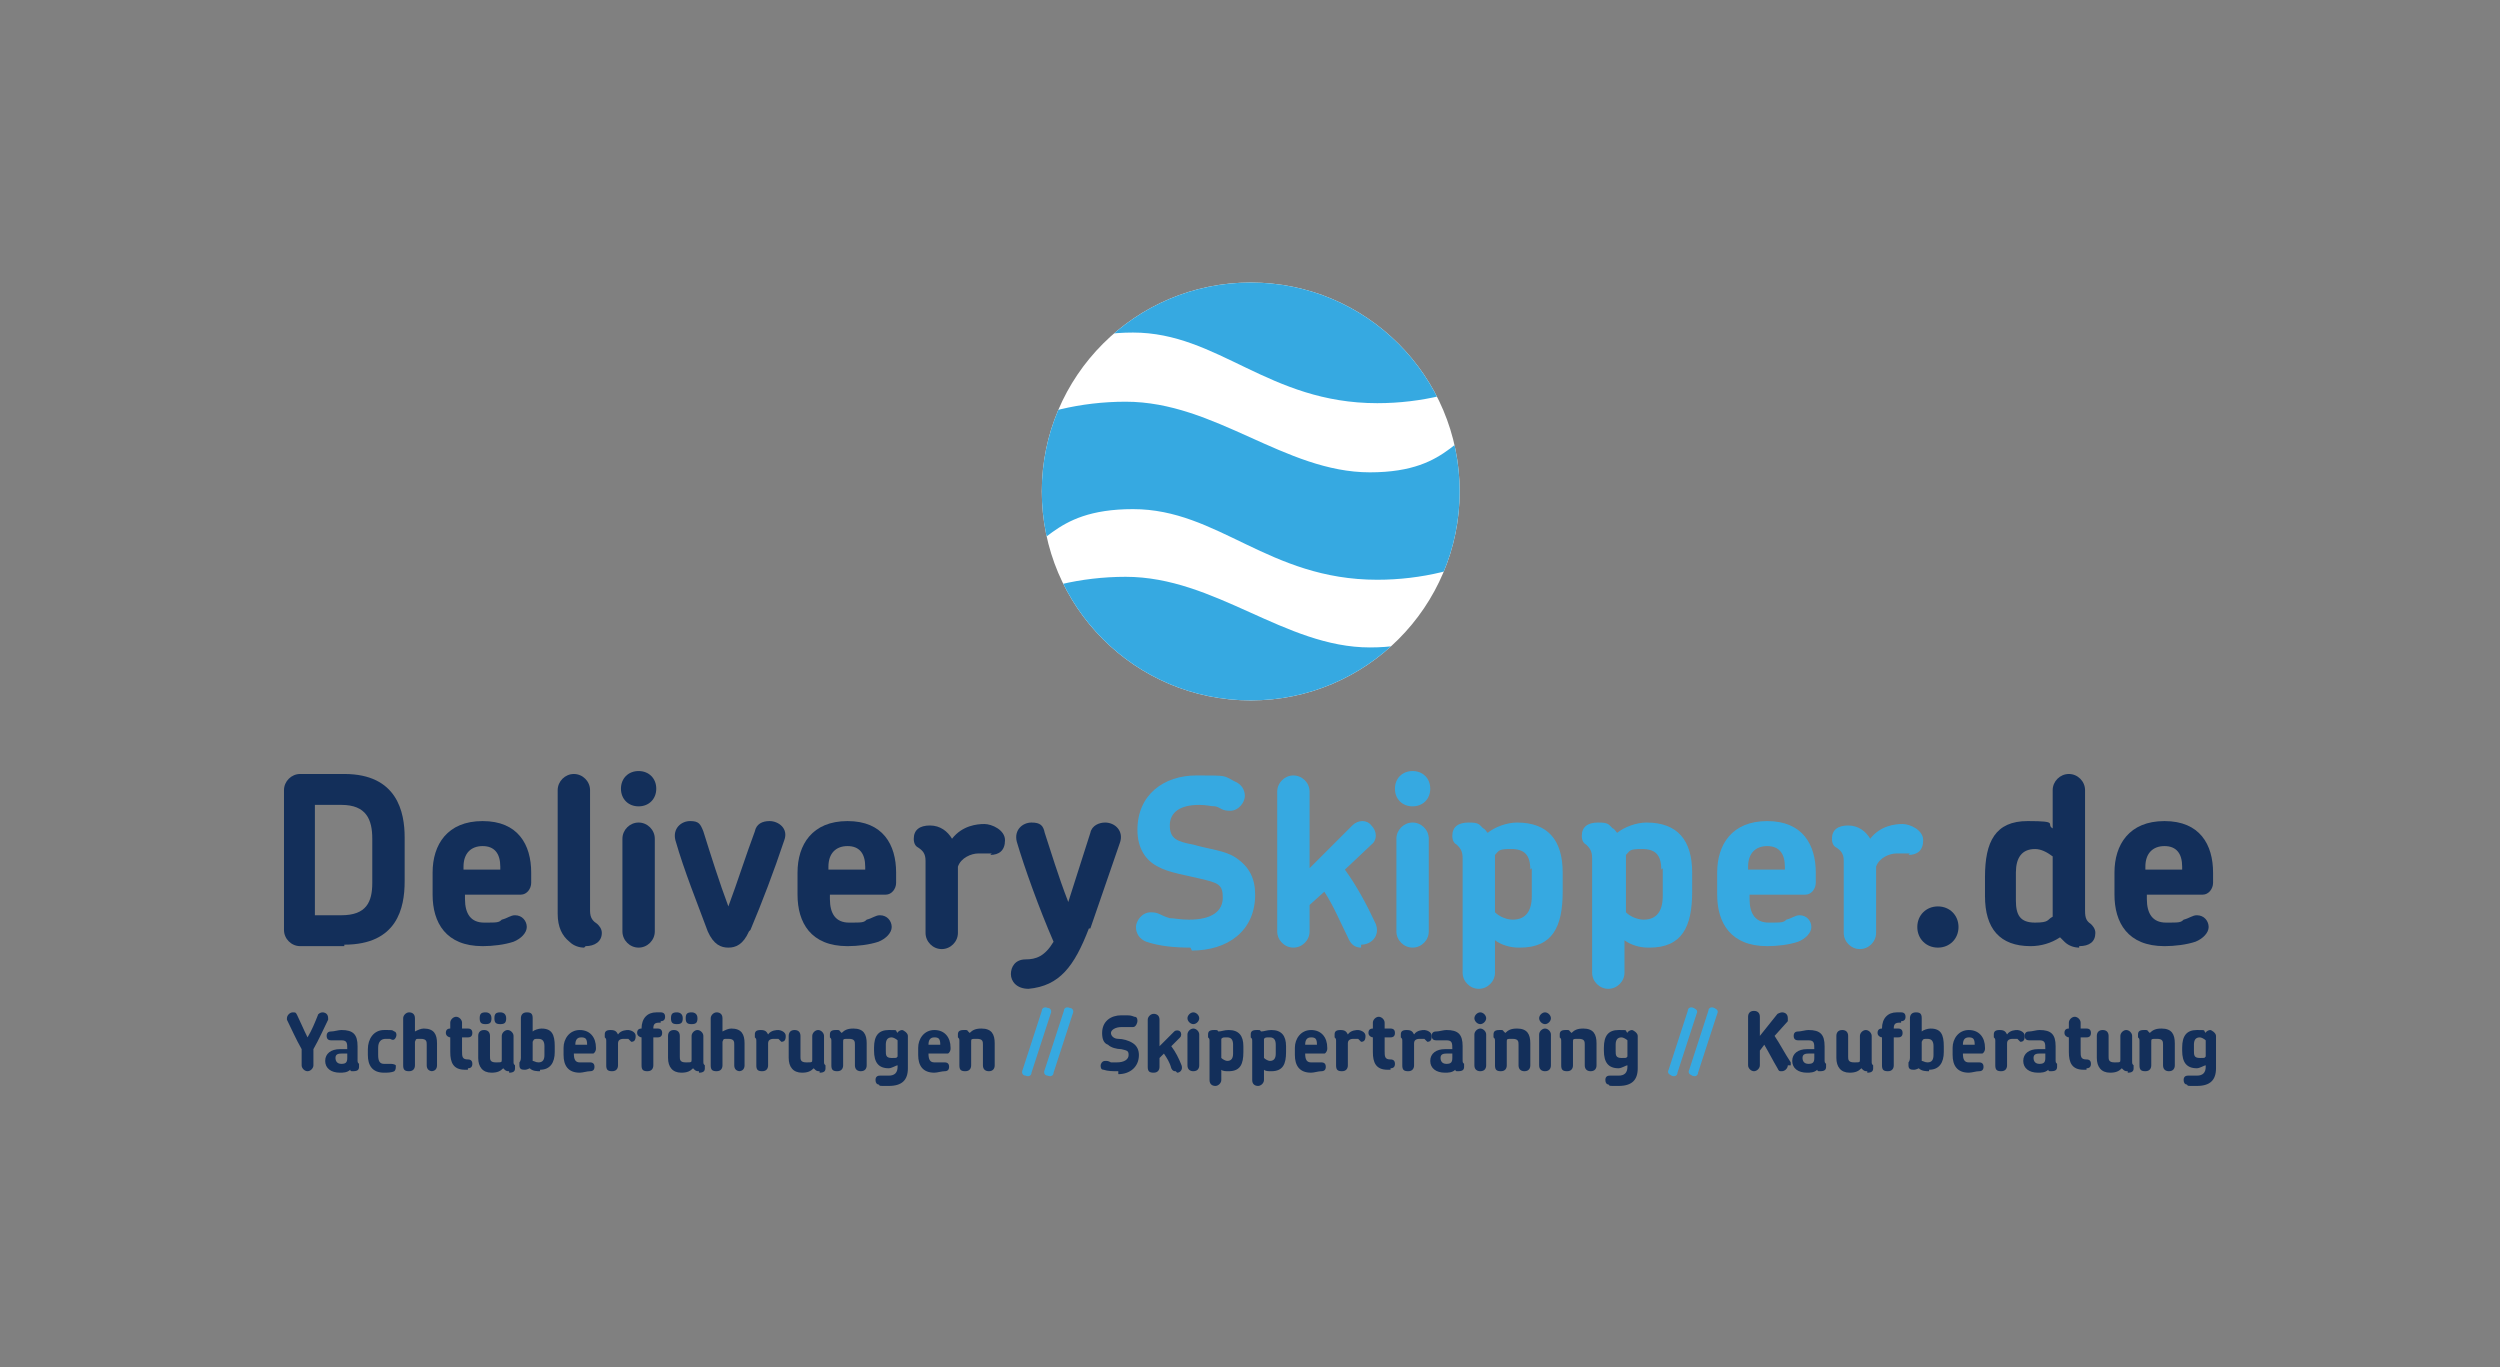 <?xml version="1.0" encoding="UTF-8"?>
<svg id="Ebene_1" xmlns="http://www.w3.org/2000/svg" xmlns:xlink="http://www.w3.org/1999/xlink" version="1.1" viewBox="0 0 169.9 92.9">
  <rect x="0" y="0" width="169.9" height="92.9" fill="#808080" stroke="none"/>
  <!-- Generator: Adobe Illustrator 29.1.0, SVG Export Plug-In . SVG Version: 2.1.0 Build 142)  -->
  <defs>
    <style>
      .st0 {
        fill: none;
      }

      .st1 {
        fill: #36a9e1;
      }

      .st2 {
        fill: #fff;
      }

      .st3 {
        fill: #132f5a;
      }

      .st4 {
        clip-path: url(#clippath);
      }
    </style>
    <clipPath id="clippath">
      <circle class="st0" cx="85" cy="33.4" r="14.2"/>
    </clipPath>
  </defs>
  <g>
    <g>
      <path class="st3" d="M23.4,64.3h-3c-.6,0-1.1-.5-1.1-1.1v-9.5c0-.6.5-1.1,1.1-1.1h3c3.6,0,4.1,2.6,4.1,4.3v3c0,1.8-.5,4.3-4.1,4.3ZM25.3,57c0-1.3-.4-2.3-2.1-2.3h-1.8v7.5h1.8c1.7,0,2.1-.9,2.1-2.2v-3Z"/>
      <path class="st3" d="M36.1,60c0,.4-.3.8-.7.8h-3.8v.3c0,1,.4,1.6,1.3,1.6s1,0,1.2-.2c.4-.1.6-.3.9-.3.5,0,.8.4.8.8s-.4.8-.9,1c-.6.2-1.4.3-2.1.3-2.5,0-3.4-1.6-3.4-3.5v-1.5c0-1.9,1-3.5,3.4-3.5s3.3,1.6,3.3,3.5v.7h0ZM32.8,57.5c-.8,0-1.3.5-1.3,1.4v.2h2.5v-.2c0-.9-.4-1.4-1.2-1.4Z"/>
      <path class="st3" d="M39.7,64.4c-.3,0-.7-.1-1-.4-.5-.4-.8-1-.8-1.9v-8.4c0-.6.5-1.1,1.1-1.1s1.1.5,1.1,1.1v8.2c0,.5.2.7.5.9.1.1.3.3.3.6,0,.6-.5.9-1.1.9h0Z"/>
      <path class="st3" d="M43.4,54.8c-.7,0-1.2-.5-1.2-1.2s.5-1.2,1.2-1.2,1.2.5,1.2,1.2-.5,1.2-1.2,1.2ZM43.4,64.4c-.6,0-1.1-.5-1.1-1.1v-6.3c0-.6.5-1.1,1.1-1.1s1.1.5,1.1,1.1v6.3c0,.6-.5,1.1-1.1,1.1Z"/>
      <path class="st3" d="M50.9,63.3c-.4.9-.9,1.1-1.4,1.1s-1-.2-1.4-1.1c-.7-1.9-1.6-4.1-2.2-6.2-.2-.8.4-1.3,1-1.3s.7.2.9.7c.5,1.6,1.1,3.5,1.7,5.1.6-1.6,1.2-3.5,1.8-5.1.1-.5.5-.7,1-.7.6,0,1.3.5,1,1.3-.7,2.1-1.5,4.2-2.3,6.1h0Z"/>
      <path class="st3" d="M60.9,60c0,.4-.3.8-.7.8h-3.8v.3c0,1,.4,1.6,1.3,1.6s1,0,1.2-.2c.4-.1.6-.3.9-.3.5,0,.8.4.8.8s-.4.8-.9,1c-.6.2-1.4.3-2.1.3-2.5,0-3.4-1.6-3.4-3.5v-1.5c0-1.9,1-3.5,3.4-3.5s3.3,1.6,3.3,3.5v.7h0ZM57.6,57.5c-.8,0-1.3.5-1.3,1.4v.2h2.5v-.2c0-.9-.4-1.4-1.2-1.4Z"/>
      <path class="st3" d="M67.4,58c-.3,0-.4,0-.9,0s-1.2.3-1.4.9v4.5c0,.6-.5,1.1-1.1,1.1s-1.1-.5-1.1-1.1v-4.9c0-.5-.2-.7-.5-.9-.2-.1-.3-.3-.3-.6,0-.6.4-.9,1.1-.9s1.2.4,1.5.9c.7-.9,1.7-1,2.2-1s1.4.4,1.4,1.1-.4,1-1,1h0Z"/>
      <path class="st3" d="M74,63.1c-1,2.6-2,3.9-4.1,4.1-.8,0-1.2-.5-1.2-1s.3-1,1-1,1.3-.2,1.9-1.2c-1-2.3-2-5.1-2.5-6.8-.2-.8.4-1.3,1-1.3s.8.2.9.7c.4,1.2.9,2.9,1.6,4.7l1.5-4.7c.1-.5.6-.7,1-.7.7,0,1.3.6,1,1.4l-2,5.8h0Z"/>
      <path class="st1" d="M80.9,64.4c-1.1,0-2.1-.1-3-.4-.5-.2-.7-.6-.7-1s.4-1,1-1,.6.2,1.3.4c.3,0,.7.1,1.3.1,1.6,0,2.3-.6,2.3-1.5s-.3-1-1.6-1.3c-.8-.2-2.1-.4-2.8-.8-.8-.4-1.4-1.2-1.4-2.5,0-2.4,1.8-3.7,4-3.7s1.8,0,2.6.4c.5.2.7.6.7,1s-.4,1-1,1-.6-.2-1-.3c-.3,0-.6-.1-1.1-.1-1.3,0-2,.5-2,1.4s.5,1.1,1.6,1.3c1,.3,2.2.4,2.9.9.9.6,1.3,1.4,1.3,2.5,0,2.5-1.9,3.8-4.3,3.8h0Z"/>
      <path class="st1" d="M92.5,64.4c-.4,0-.7-.2-.9-.7-.5-1-1-2.2-1.6-3.1l-1,.9v1.8c0,.6-.5,1.1-1.1,1.1s-1.1-.5-1.1-1.1v-9.5c0-.6.5-1.1,1.1-1.1s1.1.5,1.1,1.1v5.2l2.9-2.9c.4-.4,1-.4,1.3,0,.4.4.4,1,0,1.3l-1.8,1.7c.8,1.1,1.5,2.4,2.1,3.7.3.8-.3,1.4-1,1.4h0Z"/>
      <path class="st1" d="M96,54.8c-.7,0-1.2-.5-1.2-1.2s.5-1.2,1.2-1.2,1.2.5,1.2,1.2-.5,1.2-1.2,1.2ZM96,64.4c-.6,0-1.1-.5-1.1-1.1v-6.3c0-.6.5-1.1,1.1-1.1s1.1.5,1.1,1.1v6.3c0,.6-.5,1.1-1.1,1.1Z"/>
      <path class="st1" d="M103.2,64.4c-.6,0-1.2-.2-1.6-.5v2.2c0,.6-.5,1.1-1.1,1.1s-1.1-.5-1.1-1.1v-7.8c0-.5-.2-.7-.4-.9-.2-.1-.3-.3-.3-.6,0-.6.4-.9,1.1-.9s.7.1,1,.4c.1,0,.2.2.3.3.5-.4,1.3-.7,2-.7,2.1,0,3.1,1.2,3.1,3.4v1.3c0,2.4-.7,3.8-2.9,3.8h0ZM104,59.1c0-1-.4-1.4-1.3-1.4s-.8.1-1.1.4v3.9c.3.3.8.5,1.2.5.9,0,1.3-.6,1.3-1.6v-1.9h0Z"/>
      <path class="st1" d="M112,64.4c-.6,0-1.2-.2-1.6-.5v2.2c0,.6-.5,1.1-1.1,1.1s-1.1-.5-1.1-1.1v-7.8c0-.5-.2-.7-.4-.9-.2-.1-.3-.3-.3-.6,0-.6.4-.9,1.1-.9s.7.1,1,.4c.1,0,.2.2.3.3.5-.4,1.3-.7,2-.7,2.1,0,3.1,1.2,3.1,3.4v1.3c0,2.4-.7,3.8-2.9,3.8h0ZM112.9,59.1c0-1-.4-1.4-1.3-1.4s-.8.1-1.1.4v3.9c.3.3.8.5,1.2.5.9,0,1.3-.6,1.3-1.6v-1.9h0Z"/>
      <path class="st1" d="M123.4,60c0,.4-.3.8-.7.8h-3.8v.3c0,1,.4,1.6,1.3,1.6s1,0,1.2-.2c.4-.1.6-.3.9-.3.5,0,.8.4.8.8s-.4.8-.9,1c-.6.2-1.4.3-2.1.3-2.5,0-3.4-1.6-3.4-3.5v-1.5c0-1.9,1-3.5,3.4-3.5s3.3,1.6,3.3,3.5v.7h0ZM120.1,57.5c-.8,0-1.3.5-1.3,1.4v.2h2.5v-.2c0-.9-.4-1.4-1.2-1.4h0Z"/>
      <path class="st1" d="M129.8,58c-.3,0-.4,0-.9,0s-1.2.3-1.4.9v4.5c0,.6-.5,1.1-1.1,1.1s-1.1-.5-1.1-1.1v-4.9c0-.5-.2-.7-.5-.9-.2-.1-.3-.3-.3-.6,0-.6.4-.9,1.1-.9s1.2.4,1.5.9c.7-.9,1.7-1,2.2-1s1.4.4,1.4,1.1-.4,1-1,1h0Z"/>
      <path class="st3" d="M131.7,64.4c-.8,0-1.4-.6-1.4-1.4s.6-1.4,1.4-1.4,1.4.6,1.4,1.4-.6,1.4-1.4,1.4Z"/>
      <path class="st3" d="M141.3,64.4c-.3,0-.7-.1-1-.4,0,0-.2-.2-.3-.3-.6.4-1.3.6-2,.6-2.1,0-3.1-1.2-3.1-3.4v-1.3c0-2.4.7-3.8,2.9-3.8s1.2.2,1.7.5v-2.6c0-.6.5-1.1,1.1-1.1s1.1.5,1.1,1.1v8.2c0,.5.1.7.4.9.1.1.3.3.3.6,0,.6-.4.9-1.1.9h0ZM139.5,58.2c-.4-.3-.8-.5-1.2-.5-.9,0-1.3.6-1.3,1.6v1.9c0,1,.3,1.5,1.3,1.5s.8-.2,1.2-.4v-3.9h0Z"/>
      <path class="st3" d="M150.4,60c0,.4-.3.8-.7.8h-3.8v.3c0,1,.4,1.6,1.3,1.6s1,0,1.2-.2c.4-.1.6-.3.9-.3.5,0,.8.4.8.8s-.4.8-.9,1c-.6.2-1.4.3-2.1.3-2.5,0-3.4-1.6-3.4-3.5v-1.5c0-1.9,1-3.5,3.4-3.5s3.3,1.6,3.3,3.5v.7h0ZM147.1,57.5c-.8,0-1.3.5-1.3,1.4v.2h2.5v-.2c0-.9-.4-1.4-1.2-1.4h0Z"/>
    </g>
    <g>
      <path class="st3" d="M22.3,69.3c-.3.6-.6,1.3-1,2v1.1c0,.2-.2.4-.4.4s-.4-.2-.4-.4v-1.1c-.4-.7-.7-1.4-1-2,0,0,0-.1,0-.1,0-.2.2-.4.4-.4s.2,0,.3.2c.2.4.4.9.7,1.5.3-.5.5-1,.7-1.5,0-.1.2-.2.3-.2.2,0,.4.1.4.4s0,0,0,.1h0Z"/>
      <path class="st3" d="M24.2,72.8c0,0-.2,0-.3,0,0,0-.1,0-.1-.1-.2.2-.5.2-.7.2-.6,0-1-.3-1-.8h0c0-.5.4-.8,1-.8h.5c0-.4,0-.6-.4-.6s-.3,0-.4,0c-.1,0-.2,0-.3,0-.2,0-.3-.1-.3-.3s.1-.3.3-.3c.2,0,.5-.1.7-.1.8,0,1.1.3,1.1,1.1v.9c0,.2,0,.2.1.3,0,0,0,.1,0,.2,0,.2-.1.3-.4.3h0ZM23.6,71.6h-.4c-.3,0-.4.1-.4.3h0c0,.2.1.4.4.4s.4-.1.4-.4v-.2Z"/>
      <path class="st3" d="M26.6,70.6c-.1,0-.2,0-.4,0-.3,0-.5.2-.5.6v.5c0,.4.1.6.4.6s.3,0,.4,0c.1,0,.3,0,.4.1,0,.2,0,.3-.1.4-.2.1-.5.1-.7.1-.8,0-1.1-.5-1.1-1.2v-.4c0-.7.4-1.3,1.1-1.3s.5,0,.7.1c.1,0,.2.2.1.4s-.2.2-.4.1h0Z"/>
      <path class="st3" d="M29.4,72.8c-.2,0-.4-.1-.4-.4v-1.4c0-.2,0-.4-.4-.4s-.3,0-.4.2v1.6c0,.2-.1.4-.4.4s-.4-.1-.4-.4v-3.2c0-.2.2-.4.4-.4s.4.1.4.4v.9c.2-.1.4-.2.6-.2.7,0,.9.4.9,1v1.5c0,.2-.1.4-.4.4h0Z"/>
      <path class="st3" d="M31.8,72.7h-.2c-.8,0-1-.5-1-1.2v-1h0c-.1,0-.3-.1-.3-.3s.1-.3.3-.3h0v-.4c0-.2.2-.4.4-.4s.4.2.4.4v.4h.4c.2,0,.3.1.3.3s-.1.3-.3.3h-.4v.9c0,.4,0,.6.4.6h0c.2,0,.3.1.3.3s-.1.3-.3.3h0Z"/>
      <path class="st3" d="M34.6,72.8c-.1,0-.2,0-.3-.1,0,0,0,0-.1-.1-.2.2-.4.3-.8.3-.6,0-.9-.4-.9-1v-1.5c0-.2.1-.4.4-.4s.4.2.4.4v1.4c0,.2,0,.4.4.4s.4,0,.4-.2v-1.6c0-.2.2-.4.4-.4s.4.2.4.4v1.7c0,.2,0,.2.1.3,0,0,0,.1,0,.2,0,.2-.1.3-.4.3ZM33,68.8c.2,0,.4.1.4.4s-.1.4-.4.4-.4-.1-.4-.4.1-.4.4-.4ZM34,68.8c.2,0,.4.1.4.4s-.1.4-.4.4-.4-.1-.4-.4.1-.4.4-.4Z"/>
      <path class="st3" d="M36.7,72.8c-.2,0-.5,0-.7-.2,0,0,0,0,0,0,0,0-.2.1-.3.1-.2,0-.4,0-.4-.3s0-.2,0-.2c0,0,.1-.1.1-.3v-2.7c0-.2.1-.4.4-.4s.4.1.4.4v.9c.1-.1.4-.2.6-.2.7,0,.9.4.9,1.2v.4c0,.7-.3,1.2-1,1.2ZM37,71.1c0-.3-.1-.5-.4-.5s-.3,0-.4.2v1.3c.1,0,.2.1.4.1.3,0,.4-.2.4-.5v-.6Z"/>
      <path class="st3" d="M40.5,71.3c0,.1-.1.3-.2.3h-1.3c0,.4.1.6.4.6s.3,0,.4,0c.1,0,.2,0,.3,0,.2,0,.3.1.3.3s-.1.3-.3.3c-.2,0-.5.1-.7.1-.8,0-1.1-.5-1.1-1.2v-.5c0-.6.4-1.2,1.1-1.2s1.1.5,1.1,1.2v.2h0ZM39.5,70.5c-.3,0-.4.2-.4.5h0c0,0,.8,0,.8,0h0c0-.4-.1-.5-.4-.5Z"/>
      <path class="st3" d="M42.7,70.6h-.3c-.1,0-.4,0-.4.3v1.5c0,.2-.1.4-.4.4s-.4-.1-.4-.4v-1.6c0-.2,0-.2-.1-.3,0,0,0-.1,0-.2,0-.2.1-.3.4-.3s.4.1.5.3c.2-.3.6-.3.7-.3s.5.1.5.4-.1.4-.3.4h0Z"/>
      <path class="st3" d="M44.9,69.5h-.1c-.3,0-.4.1-.4.4h0c0,0,.3,0,.3,0,.2,0,.3.1.3.3s-.1.3-.3.3h-.3v1.9c0,.2-.1.4-.4.4s-.4-.1-.4-.4v-1.9h0c-.1,0-.3-.1-.3-.3s.1-.3.3-.3h0c0-.7.4-1.1,1-1.1h.3c.2,0,.3.1.3.3s-.1.3-.3.3h0Z"/>
      <path class="st3" d="M47.5,72.8c-.1,0-.2,0-.3-.1,0,0,0,0-.1-.1-.2.2-.4.3-.8.3-.6,0-.9-.4-.9-1v-1.5c0-.2.1-.4.4-.4s.4.2.4.4v1.4c0,.2,0,.4.4.4s.4,0,.4-.2v-1.6c0-.2.2-.4.4-.4s.4.2.4.4v1.7c0,.2,0,.2.1.3,0,0,0,.1,0,.2,0,.2-.1.3-.4.3ZM46,68.8c.2,0,.4.1.4.4s-.1.4-.4.4-.4-.1-.4-.4.1-.4.4-.4ZM47,68.8c.2,0,.4.1.4.4s-.1.4-.4.4-.4-.1-.4-.4.1-.4.4-.4Z"/>
      <path class="st3" d="M50.3,72.8c-.2,0-.4-.1-.4-.4v-1.4c0-.2,0-.4-.4-.4s-.3,0-.4.2v1.6c0,.2-.1.4-.4.4s-.4-.1-.4-.4v-3.2c0-.2.2-.4.4-.4s.4.1.4.4v.9c.2-.1.4-.2.6-.2.7,0,.9.4.9,1v1.5c0,.2-.1.4-.4.4h0Z"/>
      <path class="st3" d="M52.9,70.6h-.3c-.1,0-.4,0-.4.3v1.5c0,.2-.1.4-.4.4s-.4-.1-.4-.4v-1.6c0-.2,0-.2-.1-.3,0,0,0-.1,0-.2,0-.2.1-.3.4-.3s.4.1.5.3c.2-.3.6-.3.7-.3s.5.1.5.4-.1.4-.3.4h0Z"/>
      <path class="st3" d="M55.7,72.8c-.1,0-.2,0-.3-.1,0,0,0,0-.1-.1-.2.2-.4.3-.8.3-.6,0-.9-.4-.9-1v-1.5c0-.2.1-.4.4-.4s.4.2.4.4v1.4c0,.2,0,.4.4.4s.4,0,.4-.2v-1.6c0-.2.2-.4.4-.4s.4.2.4.4v1.7c0,.2,0,.2.1.3,0,0,0,.1,0,.2,0,.2-.1.3-.4.3Z"/>
      <path class="st3" d="M58.5,72.8c-.2,0-.4-.1-.4-.4v-1.4c0-.2,0-.4-.4-.4s-.4,0-.4.2v1.6c0,.2-.1.4-.4.4s-.4-.1-.4-.4v-1.6c0-.2,0-.2-.1-.3,0,0,0-.1,0-.2,0-.2.1-.3.4-.3s.2,0,.3.1c0,0,0,0,.1.1.2-.2.4-.3.8-.3.7,0,.9.4.9,1v1.5c0,.2-.1.4-.4.4h0Z"/>
      <path class="st3" d="M61,72.4c-.1,0-.4.2-.6.2-.7,0-1-.4-1-1.2v-.2c0-.8.3-1.2,1-1.2s.4,0,.6.2c0-.1.2-.2.3-.2s.4.2.4.4v2.2c0,.8-.4,1.2-1.3,1.2s-.5,0-.7-.1c-.1,0-.2-.1-.2-.3s.1-.3.3-.3.1,0,.2,0c0,0,.2,0,.4,0,.4,0,.6-.2.6-.6h0ZM61,71.8v-1.1c-.1-.1-.3-.2-.4-.2-.3,0-.4.2-.4.5v.4c0,.3,0,.5.4.5s.3,0,.4-.1h0Z"/>
      <path class="st3" d="M64.6,71.3c0,.1-.1.3-.2.3h-1.3c0,.4.1.6.4.6s.3,0,.4,0c.1,0,.2,0,.3,0,.2,0,.3.1.3.3s-.1.3-.3.3c-.2,0-.5.1-.7.1-.8,0-1.1-.5-1.1-1.2v-.5c0-.6.4-1.2,1.1-1.2s1.1.5,1.1,1.2v.2h0ZM63.5,70.5c-.3,0-.4.2-.4.5h0c0,0,.8,0,.8,0h0c0-.4-.1-.5-.4-.5h0Z"/>
      <path class="st3" d="M67.2,72.8c-.2,0-.4-.1-.4-.4v-1.4c0-.2,0-.4-.4-.4s-.4,0-.4.2v1.6c0,.2-.1.4-.4.4s-.4-.1-.4-.4v-1.6c0-.2,0-.2-.1-.3,0,0,0-.1,0-.2,0-.2.1-.3.4-.3s.2,0,.3.1c0,0,0,0,.1.1.2-.2.4-.3.8-.3.7,0,.9.4.9,1v1.5c0,.2-.1.4-.4.4h0Z"/>
      <path class="st1" d="M70.1,72.9c0,.2-.2.3-.4.2-.2,0-.3-.2-.2-.4l1.3-4c0-.2.2-.3.4-.2.2,0,.3.2.2.4l-1.3,4Z"/>
      <path class="st1" d="M71.6,72.9c0,.2-.2.3-.4.2-.2,0-.3-.2-.2-.4l1.3-4c0-.2.2-.3.4-.2.2,0,.3.2.2.4l-1.3,4Z"/>
      <path class="st3" d="M76,72.8c-.4,0-.7,0-1-.1-.2,0-.2-.2-.2-.3s.1-.3.3-.3.2,0,.4.1c.1,0,.2,0,.4,0,.5,0,.8-.2.8-.5s-.1-.3-.5-.4c-.3,0-.7-.1-.9-.3-.3-.1-.4-.4-.4-.8,0-.8.6-1.2,1.3-1.2s.6,0,.9.1c.2,0,.2.2.2.3s-.1.4-.3.4-.2,0-.4,0c0,0-.2,0-.4,0-.4,0-.7.2-.7.4s.2.4.5.4c.3,0,.7.1,1,.3.3.2.4.5.4.8,0,.8-.6,1.3-1.4,1.3h0Z"/>
      <path class="st3" d="M79.9,72.8c-.1,0-.2,0-.3-.2-.1-.4-.3-.7-.5-1l-.3.3v.6c0,.2-.1.4-.4.4s-.4-.1-.4-.4v-3.2c0-.2.2-.4.4-.4s.4.1.4.4v1.8l1-1c.1-.1.3-.1.4,0s.1.3,0,.4l-.6.6c.3.4.5.8.7,1.3.1.3-.1.5-.3.5h0Z"/>
      <path class="st3" d="M81.1,69.6c-.2,0-.4-.2-.4-.4s.2-.4.4-.4.4.2.4.4-.2.4-.4.4ZM81.1,72.8c-.2,0-.4-.1-.4-.4v-2.1c0-.2.2-.4.4-.4s.4.2.4.4v2.1c0,.2-.1.4-.4.4Z"/>
      <path class="st3" d="M83.5,72.8c-.2,0-.4,0-.5-.1v.7c0,.2-.2.4-.4.4s-.4-.1-.4-.4v-2.6c0-.2,0-.2-.1-.3,0,0,0-.1,0-.2,0-.2.1-.3.4-.3s.2,0,.3.1h0c.2,0,.4-.1.7-.1.7,0,1,.4,1,1.1v.4c0,.8-.2,1.3-1,1.3ZM83.8,71c0-.3-.1-.5-.4-.5s-.3,0-.4.1v1.3c.1.1.3.2.4.2.3,0,.4-.2.4-.5v-.6h0Z"/>
      <path class="st3" d="M86.4,72.8c-.2,0-.4,0-.5-.1v.7c0,.2-.2.4-.4.4s-.4-.1-.4-.4v-2.6c0-.2,0-.2-.1-.3,0,0,0-.1,0-.2,0-.2.1-.3.4-.3s.2,0,.3.1h0c.2,0,.4-.1.7-.1.7,0,1,.4,1,1.1v.4c0,.8-.2,1.3-1,1.3ZM86.7,71c0-.3-.1-.5-.4-.5s-.3,0-.4.1v1.3c.1.1.3.2.4.2.3,0,.4-.2.4-.5v-.6h0Z"/>
      <path class="st3" d="M90.2,71.3c0,.1-.1.3-.2.3h-1.3c0,.4.1.6.4.6s.3,0,.4,0c.1,0,.2,0,.3,0,.2,0,.3.1.3.3s-.1.3-.3.3c-.2,0-.5.1-.7.1-.8,0-1.1-.5-1.1-1.2v-.5c0-.6.4-1.2,1.1-1.2s1.1.5,1.1,1.2v.2h0ZM89.1,70.5c-.3,0-.4.2-.4.5h0c0,0,.8,0,.8,0h0c0-.4-.1-.5-.4-.5h0Z"/>
      <path class="st3" d="M92.3,70.6h-.3c-.1,0-.4,0-.4.3v1.5c0,.2-.1.4-.4.4s-.4-.1-.4-.4v-1.6c0-.2,0-.2-.1-.3,0,0,0-.1,0-.2,0-.2.1-.3.4-.3s.4.1.5.3c.2-.3.6-.3.7-.3s.5.1.5.4-.1.4-.3.4h0Z"/>
      <path class="st3" d="M94.5,72.7h-.2c-.8,0-1-.5-1-1.2v-1h0c-.1,0-.3-.1-.3-.3s.1-.3.3-.3h0v-.4c0-.2.2-.4.4-.4s.4.2.4.4v.4h.4c.2,0,.3.1.3.3s-.1.3-.3.3h-.4v.9c0,.4,0,.6.4.6h0c.2,0,.3.1.3.3s-.1.3-.3.3h0Z"/>
      <path class="st3" d="M96.8,70.6h-.3c-.1,0-.4,0-.4.3v1.5c0,.2-.1.4-.4.4s-.4-.1-.4-.4v-1.6c0-.2,0-.2-.1-.3,0,0,0-.1,0-.2,0-.2.1-.3.4-.3s.4.1.5.3c.2-.3.6-.3.7-.3s.5.1.5.4-.1.4-.3.4h0Z"/>
      <path class="st3" d="M99.3,72.8c0,0-.2,0-.3,0,0,0-.1,0-.1-.1-.2.2-.5.2-.7.2-.6,0-1-.3-1-.8h0c0-.5.4-.8,1-.8h.5c0-.4,0-.6-.4-.6s-.3,0-.4,0c-.1,0-.2,0-.3,0-.2,0-.3-.1-.3-.3s.1-.3.3-.3c.2,0,.5-.1.7-.1.8,0,1.1.3,1.1,1.1v.9c0,.2,0,.2.1.3,0,0,0,.1,0,.2,0,.2-.1.3-.4.3h0ZM98.7,71.6h-.4c-.3,0-.4.1-.4.3h0c0,.2.1.4.4.4s.4-.1.4-.4v-.2Z"/>
      <path class="st3" d="M100.6,69.6c-.2,0-.4-.2-.4-.4s.2-.4.4-.4.4.2.4.4-.2.4-.4.4ZM100.6,72.8c-.2,0-.4-.1-.4-.4v-2.1c0-.2.2-.4.4-.4s.4.2.4.4v2.1c0,.2-.1.4-.4.4Z"/>
      <path class="st3" d="M103.6,72.8c-.2,0-.4-.1-.4-.4v-1.4c0-.2,0-.4-.4-.4s-.4,0-.4.2v1.6c0,.2-.1.4-.4.4s-.4-.1-.4-.4v-1.6c0-.2,0-.2-.1-.3,0,0,0-.1,0-.2,0-.2.1-.3.4-.3s.2,0,.3.1c0,0,0,0,.1.1.2-.2.4-.3.8-.3.7,0,.9.4.9,1v1.5c0,.2-.1.4-.4.4h0Z"/>
      <path class="st3" d="M105,69.6c-.2,0-.4-.2-.4-.4s.2-.4.4-.4.4.2.4.4-.2.4-.4.4ZM105,72.8c-.2,0-.4-.1-.4-.4v-2.1c0-.2.2-.4.4-.4s.4.2.4.4v2.1c0,.2-.1.4-.4.4Z"/>
      <path class="st3" d="M108.1,72.8c-.2,0-.4-.1-.4-.4v-1.4c0-.2,0-.4-.4-.4s-.4,0-.4.2v1.6c0,.2-.1.4-.4.4s-.4-.1-.4-.4v-1.6c0-.2,0-.2-.1-.3,0,0,0-.1,0-.2,0-.2.1-.3.4-.3s.2,0,.3.1c0,0,0,0,.1.1.2-.2.4-.3.8-.3.7,0,.9.4.9,1v1.5c0,.2-.1.4-.4.4h0Z"/>
      <path class="st3" d="M110.6,72.4c-.1,0-.4.2-.6.2-.7,0-1-.4-1-1.2v-.2c0-.8.3-1.2,1-1.2s.4,0,.6.2c0-.1.2-.2.3-.2s.4.2.4.4v2.2c0,.8-.4,1.2-1.3,1.2s-.5,0-.7-.1c-.1,0-.2-.1-.2-.3s.1-.3.3-.3.1,0,.2,0c0,0,.2,0,.4,0,.4,0,.6-.2.6-.6h0q0-.1,0-.1ZM110.6,71.8v-1.1c-.1-.1-.3-.2-.4-.2-.3,0-.4.2-.4.5v.4c0,.3,0,.5.4.5s.3,0,.4-.1h0Z"/>
      <path class="st1" d="M114,72.9c0,.2-.2.3-.4.2s-.3-.2-.2-.4l1.3-4c0-.2.2-.3.4-.2s.3.2.2.4l-1.3,4Z"/>
      <path class="st1" d="M115.4,72.9c0,.2-.2.3-.4.2s-.3-.2-.2-.4l1.3-4c0-.2.2-.3.4-.2s.3.2.2.4l-1.3,4Z"/>
      <path class="st3" d="M121.5,72.4c0,.2-.2.4-.4.4s-.2,0-.3-.2c-.3-.5-.6-1.1-.9-1.6l-.3.4v1c0,.2-.2.4-.4.4s-.4-.2-.4-.4v-3.3c0-.2.1-.4.4-.4s.4.2.4.4v1.3l1.2-1.5c0,0,.2-.1.3-.1.2,0,.4.1.4.4s0,.2,0,.2l-.9,1c.4.6.7,1.2,1.1,1.8,0,0,0,.1,0,.2h0Z"/>
      <path class="st3" d="M123.9,72.8c0,0-.2,0-.3,0,0,0-.1,0-.1-.1-.2.2-.5.2-.7.2-.6,0-1-.3-1-.8h0c0-.5.4-.8,1-.8h.5c0-.4,0-.6-.4-.6s-.3,0-.4,0c-.1,0-.2,0-.3,0-.2,0-.3-.1-.3-.3s.1-.3.3-.3c.2,0,.5-.1.7-.1.8,0,1.1.3,1.1,1.1v.9c0,.2,0,.2.1.3,0,0,0,.1,0,.2,0,.2-.1.3-.4.3h0ZM123.3,71.6h-.4c-.3,0-.4.1-.4.3h0c0,.2.1.4.4.4s.4-.1.4-.4v-.2Z"/>
      <path class="st3" d="M126.9,72.8c-.1,0-.2,0-.3-.1,0,0,0,0-.1-.1-.2.2-.4.3-.8.3-.6,0-.9-.4-.9-1v-1.5c0-.2.1-.4.4-.4s.4.2.4.4v1.4c0,.2,0,.4.4.4s.4,0,.4-.2v-1.6c0-.2.2-.4.4-.4s.4.2.4.4v1.7c0,.2,0,.2.1.3,0,0,0,.1,0,.2,0,.2-.1.3-.4.3h0Z"/>
      <path class="st3" d="M129.2,69.5h-.1c-.3,0-.4.1-.4.4h0c0,0,.3,0,.3,0,.2,0,.3.1.3.3s-.1.3-.3.3h-.3v1.9c0,.2-.1.4-.4.4s-.4-.1-.4-.4v-1.9h0c-.1,0-.3-.1-.3-.3s.1-.3.3-.3h0c0-.7.4-1.1,1-1.1h.3c.2,0,.3.1.3.3s-.1.3-.3.3h0Z"/>
      <path class="st3" d="M131.1,72.8c-.2,0-.5,0-.7-.2,0,0,0,0,0,0,0,0-.2.1-.3.1-.2,0-.4,0-.4-.3s0-.2,0-.2c0,0,.1-.1.1-.3v-2.7c0-.2.1-.4.4-.4s.4.1.4.4v.9c.1-.1.4-.2.6-.2.7,0,.9.4.9,1.2v.4c0,.7-.3,1.2-1,1.2h0ZM131.4,71.1c0-.3-.1-.5-.4-.5s-.3,0-.4.2v1.3c.1,0,.2.1.4.1.3,0,.4-.2.4-.5v-.6Z"/>
      <path class="st3" d="M134.9,71.3c0,.1-.1.3-.2.3h-1.3c0,.4.1.6.4.6s.3,0,.4,0c.1,0,.2,0,.3,0,.2,0,.3.1.3.3s-.1.3-.3.3c-.2,0-.5.1-.7.1-.8,0-1.1-.5-1.1-1.2v-.5c0-.6.4-1.2,1.1-1.2s1.1.5,1.1,1.2v.2h0ZM133.8,70.5c-.3,0-.4.2-.4.5h0c0,0,.8,0,.8,0h0c0-.4-.1-.5-.4-.5Z"/>
      <path class="st3" d="M137.1,70.6h-.3c-.1,0-.4,0-.4.3v1.5c0,.2-.1.4-.4.4s-.4-.1-.4-.4v-1.6c0-.2,0-.2-.1-.3,0,0,0-.1,0-.2,0-.2.1-.3.4-.3s.4.1.5.3c.2-.3.6-.3.7-.3s.5.1.5.4-.1.4-.3.4h0Z"/>
      <path class="st3" d="M139.6,72.8c0,0-.2,0-.3,0,0,0-.1,0-.1-.1-.2.2-.5.2-.7.2-.6,0-1-.3-1-.8h0c0-.5.4-.8,1-.8h.5c0-.4,0-.6-.4-.6s-.3,0-.4,0c-.1,0-.2,0-.3,0-.2,0-.3-.1-.3-.3s.1-.3.3-.3c.2,0,.5-.1.7-.1.8,0,1.1.3,1.1,1.1v.9c0,.2,0,.2.1.3,0,0,0,.1,0,.2,0,.2-.1.3-.4.3h0ZM139,71.6h-.4c-.3,0-.4.1-.4.3h0c0,.2.1.4.4.4s.4-.1.4-.4v-.2Z"/>
      <path class="st3" d="M141.8,72.7h-.2c-.8,0-1-.5-1-1.2v-1h0c-.1,0-.3-.1-.3-.3s.1-.3.3-.3h0v-.4c0-.2.2-.4.4-.4s.4.2.4.4v.4h.4c.2,0,.3.1.3.3s-.1.3-.3.3h-.4v.9c0,.4,0,.6.4.6h0c.2,0,.3.1.3.3s-.1.3-.3.3h0Z"/>
      <path class="st3" d="M144.6,72.8c-.1,0-.2,0-.3-.1,0,0,0,0-.1-.1-.2.2-.4.3-.8.3-.6,0-.9-.4-.9-1v-1.5c0-.2.1-.4.4-.4s.4.2.4.4v1.4c0,.2,0,.4.4.4s.4,0,.4-.2v-1.6c0-.2.2-.4.4-.4s.4.2.4.4v1.7c0,.2,0,.2.1.3,0,0,0,.1,0,.2,0,.2-.1.3-.4.3h0Z"/>
      <path class="st3" d="M147.4,72.8c-.2,0-.4-.1-.4-.4v-1.4c0-.2,0-.4-.4-.4s-.4,0-.4.2v1.6c0,.2-.1.4-.4.4s-.4-.1-.4-.4v-1.6c0-.2,0-.2-.1-.3,0,0,0-.1,0-.2,0-.2.1-.3.4-.3s.2,0,.3.1c0,0,0,0,.1.1.2-.2.4-.3.8-.3.7,0,.9.4.9,1v1.5c0,.2-.1.4-.4.4h0Z"/>
      <path class="st3" d="M149.9,72.4c-.1,0-.4.2-.6.2-.7,0-1-.4-1-1.2v-.2c0-.8.3-1.2,1-1.2s.4,0,.6.2c0-.1.2-.2.3-.2s.4.2.4.4v2.2c0,.8-.4,1.2-1.3,1.2s-.5,0-.7-.1c-.1,0-.2-.1-.2-.3s.1-.3.3-.3.1,0,.2,0c0,0,.2,0,.4,0,.4,0,.6-.2.6-.6h0q0-.1,0-.1ZM149.9,71.8v-1.1c-.1-.1-.3-.2-.4-.2-.3,0-.4.2-.4.5v.4c0,.3,0,.5.4.5s.3,0,.4-.1h0Z"/>
    </g>
  </g>
  <g>
    <circle class="st2" cx="85" cy="33.4" r="14.2"/>
    <g class="st4">
      <g>
        <path class="st1" d="M93.6,51.3c-7.4,0-10.8-4.8-16.6-4.8s-5.9,3.1-8.6,3.1-3.7-1.6-3.7-3.7c0-3.8,5.7-6.7,11.8-6.7s10.8,4.8,16.6,4.8,5.8-3.2,8.6-3.2,3.6,1.7,3.6,3.7c0,3.9-5.7,6.8-11.7,6.8h0Z"/>
        <path class="st1" d="M93.6,39.4c-7.4,0-10.8-4.8-16.6-4.8s-5.9,3.1-8.6,3.1-3.7-1.6-3.7-3.7c0-3.8,5.7-6.7,11.8-6.7s10.8,4.8,16.6,4.8,5.8-3.2,8.6-3.2,3.6,1.7,3.6,3.7c0,3.9-5.7,6.8-11.7,6.8h0Z"/>
        <path class="st1" d="M93.6,27.4c-7.4,0-10.8-4.8-16.6-4.8s-5.9,3.1-8.6,3.1-3.7-1.6-3.7-3.7c0-3.8,5.7-6.7,11.8-6.7s10.8,4.8,16.6,4.8,5.8-3.2,8.6-3.2,3.6,1.7,3.6,3.7c0,3.9-5.7,6.8-11.7,6.8h0Z"/>
      </g>
    </g>
  </g>
</svg>